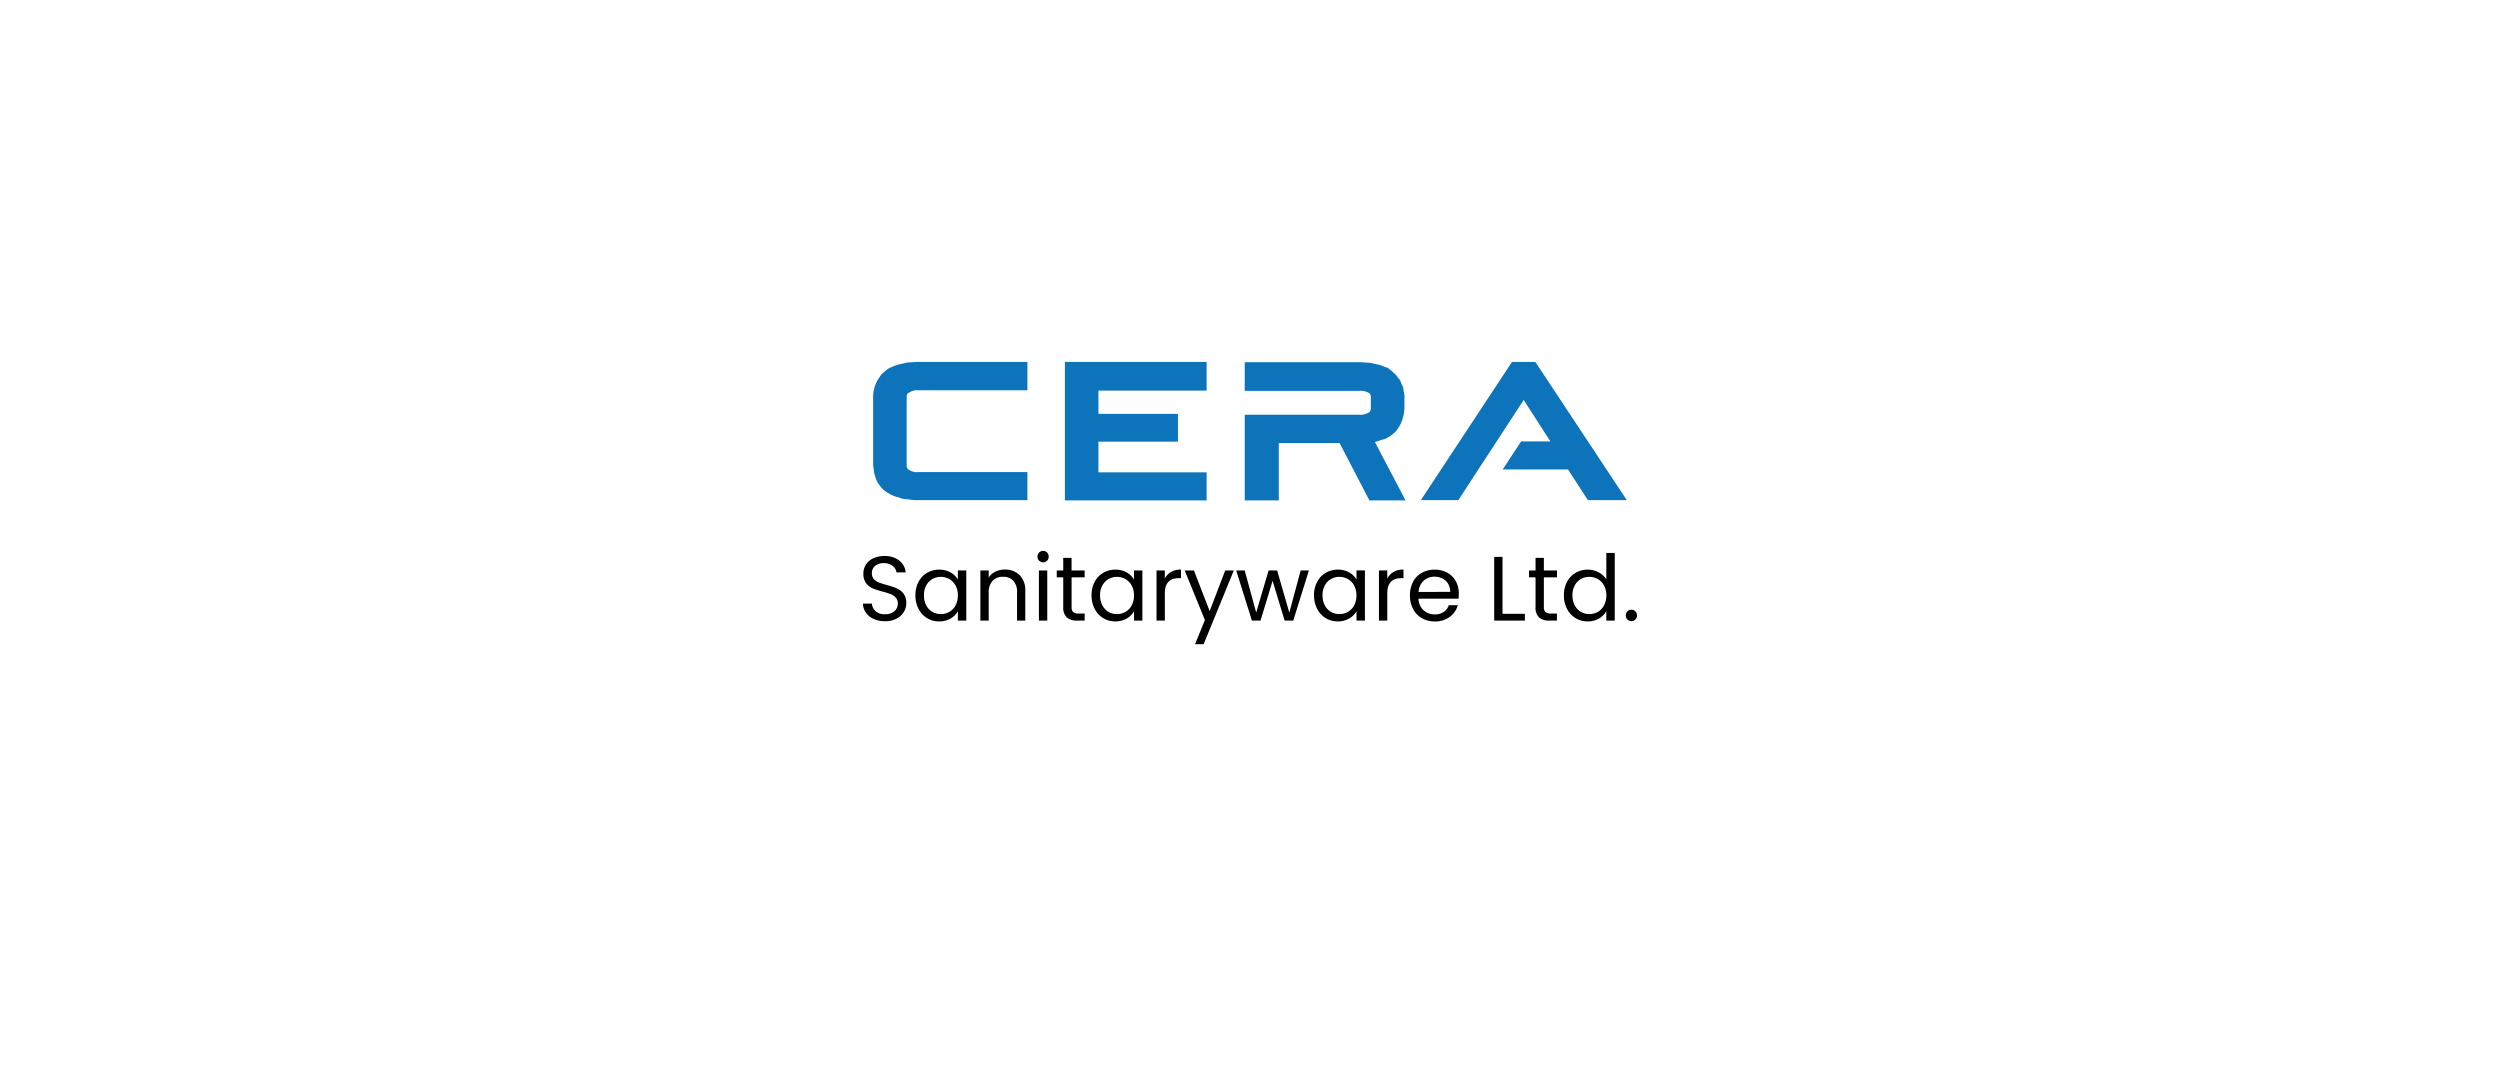 <svg xmlns="http://www.w3.org/2000/svg" xmlns:xlink="http://www.w3.org/1999/xlink" width="246" height="105" viewBox="0 0 246 105">
  <defs>
    <filter id="Rectangle_16761" x="0" y="0" width="246" height="105" filterUnits="userSpaceOnUse">
      <feOffset dy="3" input="SourceAlpha"/>
      <feGaussianBlur stdDeviation="5" result="blur"/>
      <feFlood flood-opacity="0.129"/>
      <feComposite operator="in" in2="blur"/>
      <feComposite in="SourceGraphic"/>
    </filter>
  </defs>
  <g id="Group_74926" data-name="Group 74926" transform="translate(25 -1220.5)">
    <g transform="matrix(1, 0, 0, 1, -25, 1220.5)" filter="url(#Rectangle_16761)">
      <rect id="Rectangle_16761-2" data-name="Rectangle 16761" width="216" height="75" rx="9" transform="translate(15 12)" fill="#fff"/>
    </g>
    <g id="Group_77307" data-name="Group 77307" transform="translate(-0.929 -7.073)">
      <g id="Page_1" data-name="Page 1" transform="translate(61.65 1262.284)">
        <path id="Path_29" data-name="Path 29" d="M46.094,8.888H40.112v5.638H36.762V6.1H48.024a1.541,1.541,0,0,0,.948-.224c.143-.052.2-.248.2-.529v-.92c0-.224-.057-.419-.2-.477a1.606,1.606,0,0,0-.948-.2H36.762V.929H48.024c.419,0,.753.057,1.091.057.334.086.586.138.867.2.334.086.529.224.81.281a4.24,4.24,0,0,1,.586.472,2.32,2.32,0,0,1,.477.534,1.237,1.237,0,0,1,.334.61,1.187,1.187,0,0,1,.2.672,1.881,1.881,0,0,1,.086.724v.867a3.872,3.872,0,0,1-.224,1.282,3.345,3.345,0,0,1-.591,1.063,3.387,3.387,0,0,1-1.144.81c-.281.057-.615.2-.948.281l3.017,5.748H49.03ZM19.065.9H33.011V3.726H22.363V6.014h7.826V8.75H22.363v3.017H33.011v2.764H19.065ZM68.571,11.486h-6.43l1.816-2.764h2.879L64.21,4.646,57.781,14.5H54.092L63.062.9h2.293l9,13.6H70.526ZM4.642,14.5a3.893,3.893,0,0,1-1.006-.081,2.154,2.154,0,0,1-.948-.2,2.562,2.562,0,0,1-.729-.253,4.592,4.592,0,0,1-.672-.419,2.619,2.619,0,0,1-.472-.529,1.862,1.862,0,0,1-.338-.615,5.293,5.293,0,0,1-.2-.672c0-.248-.081-.529-.081-.724V4.446a3.3,3.3,0,0,1,.276-1.42,2.153,2.153,0,0,1,.338-.591,1.442,1.442,0,0,1,.472-.529,1.9,1.9,0,0,1,.672-.472,6.563,6.563,0,0,1,.729-.281c.276-.057.615-.138.948-.2C3.889.957,4.308.9,4.642.9H15.376V3.693H4.642a1.4,1.4,0,0,0-.9.224c-.2.057-.248.253-.248.448v6.644a.522.522,0,0,0,.248.529,1.4,1.4,0,0,0,.9.2H15.376V14.5Z" fill="#0d73ba"/>
      </g>
      <path id="Path_284380" data-name="Path 284380" d="M2.682.063a2.683,2.683,0,0,1-1.112-.22A1.852,1.852,0,0,1,.8-.77a1.568,1.568,0,0,1-.288-.9h.873a1.15,1.15,0,0,0,.364.743,1.308,1.308,0,0,0,.932.3A1.361,1.361,0,0,0,3.6-.923a.949.949,0,0,0,.337-.752.853.853,0,0,0-.2-.585A1.265,1.265,0,0,0,3.249-2.6a7.734,7.734,0,0,0-.8-.252,7.054,7.054,0,0,1-.995-.324,1.6,1.6,0,0,1-.639-.509,1.494,1.494,0,0,1-.265-.931A1.614,1.614,0,0,1,.81-5.526a1.7,1.7,0,0,1,.733-.612,2.583,2.583,0,0,1,1.085-.216,2.272,2.272,0,0,1,1.444.441,1.629,1.629,0,0,1,.635,1.17h-.9a.971.971,0,0,0-.378-.635,1.343,1.343,0,0,0-.882-.275,1.278,1.278,0,0,0-.837.266.907.907,0,0,0-.324.743.8.8,0,0,0,.194.558,1.247,1.247,0,0,0,.477.329q.283.113.8.257a7.481,7.481,0,0,1,1,.337A1.666,1.666,0,0,1,4.5-2.65a1.492,1.492,0,0,1,.27.94,1.652,1.652,0,0,1-.243.864,1.786,1.786,0,0,1-.72.657A2.376,2.376,0,0,1,2.682.063ZM5.67-2.484a2.77,2.77,0,0,1,.306-1.328A2.22,2.22,0,0,1,6.818-4.7,2.308,2.308,0,0,1,8.01-5.013a2.189,2.189,0,0,1,1.125.279,1.859,1.859,0,0,1,.711.7v-.9h.828V0H9.846V-.918A1.93,1.93,0,0,1,9.122-.2,2.167,2.167,0,0,1,8,.081,2.236,2.236,0,0,1,6.813-.243a2.272,2.272,0,0,1-.837-.909A2.831,2.831,0,0,1,5.67-2.484Zm4.176.009a2.005,2.005,0,0,0-.225-.972,1.589,1.589,0,0,0-.608-.635,1.655,1.655,0,0,0-.842-.22,1.657,1.657,0,0,0-.837.216,1.567,1.567,0,0,0-.6.63,2.005,2.005,0,0,0-.225.972,2.051,2.051,0,0,0,.225.985,1.592,1.592,0,0,0,.6.639,1.631,1.631,0,0,0,.837.22,1.655,1.655,0,0,0,.842-.22A1.582,1.582,0,0,0,9.621-1.5,2.032,2.032,0,0,0,9.846-2.475Zm4.617-2.547a2,2,0,0,1,1.458.545,2.1,2.1,0,0,1,.558,1.57V0h-.81V-2.79A1.586,1.586,0,0,0,15.3-3.919a1.318,1.318,0,0,0-1.008-.391,1.35,1.35,0,0,0-1.031.4,1.655,1.655,0,0,0-.382,1.179V0H12.06V-4.932h.819v.7a1.626,1.626,0,0,1,.661-.585A2.052,2.052,0,0,1,14.463-5.022Zm3.78-.711a.539.539,0,0,1-.4-.162.539.539,0,0,1-.162-.4.539.539,0,0,1,.162-.4.539.539,0,0,1,.4-.162.514.514,0,0,1,.383.162.547.547,0,0,1,.157.4.547.547,0,0,1-.157.4A.514.514,0,0,1,18.243-5.733Zm.4.8V0H17.82V-4.932Zm2.394.675V-1.35a.692.692,0,0,0,.153.508.754.754,0,0,0,.531.149h.6V0h-.738a1.469,1.469,0,0,1-1.026-.315,1.352,1.352,0,0,1-.342-1.035V-4.257h-.639v-.675h.639V-6.174h.819v1.242H22.32v.675ZM23-2.484a2.77,2.77,0,0,1,.306-1.328,2.22,2.22,0,0,1,.841-.886,2.308,2.308,0,0,1,1.192-.315,2.188,2.188,0,0,1,1.125.279,1.859,1.859,0,0,1,.711.7v-.9h.828V0H27.18V-.918a1.93,1.93,0,0,1-.724.715,2.167,2.167,0,0,1-1.121.284,2.236,2.236,0,0,1-1.188-.324,2.272,2.272,0,0,1-.837-.909A2.831,2.831,0,0,1,23-2.484Zm4.176.009a2.005,2.005,0,0,0-.225-.972,1.589,1.589,0,0,0-.608-.635,1.655,1.655,0,0,0-.841-.22,1.657,1.657,0,0,0-.837.216,1.567,1.567,0,0,0-.6.63,2.005,2.005,0,0,0-.225.972,2.051,2.051,0,0,0,.225.985,1.592,1.592,0,0,0,.6.639,1.631,1.631,0,0,0,.837.22,1.655,1.655,0,0,0,.841-.22,1.582,1.582,0,0,0,.608-.639A2.032,2.032,0,0,0,27.18-2.475Zm3.033-1.656a1.571,1.571,0,0,1,.617-.657,1.905,1.905,0,0,1,.976-.234v.846H31.59q-1.377,0-1.377,1.494V0h-.819V-4.932h.819ZM37-4.932l-2.97,7.254h-.846l.972-2.376L32.166-4.932h.909l1.548,4,1.53-4Zm7.389,0L42.849,0H42L40.815-3.915,39.627,0h-.846L37.233-4.932h.837L39.2-.792l1.224-4.14h.837l1.2,4.149,1.116-4.149Zm.5,2.448A2.77,2.77,0,0,1,45.2-3.812,2.22,2.22,0,0,1,46.04-4.7a2.308,2.308,0,0,1,1.193-.315,2.189,2.189,0,0,1,1.125.279,1.859,1.859,0,0,1,.711.7v-.9H49.9V0h-.828V-.918a1.93,1.93,0,0,1-.724.715,2.167,2.167,0,0,1-1.121.284,2.236,2.236,0,0,1-1.188-.324,2.272,2.272,0,0,1-.837-.909A2.831,2.831,0,0,1,44.892-2.484Zm4.176.009a2.005,2.005,0,0,0-.225-.972,1.589,1.589,0,0,0-.608-.635,1.655,1.655,0,0,0-.841-.22,1.657,1.657,0,0,0-.837.216,1.567,1.567,0,0,0-.6.63,2.005,2.005,0,0,0-.225.972,2.051,2.051,0,0,0,.225.985,1.592,1.592,0,0,0,.6.639,1.631,1.631,0,0,0,.837.22,1.655,1.655,0,0,0,.841-.22,1.582,1.582,0,0,0,.608-.639A2.032,2.032,0,0,0,49.068-2.475ZM52.1-4.131a1.571,1.571,0,0,1,.616-.657,1.905,1.905,0,0,1,.977-.234v.846h-.216q-1.377,0-1.377,1.494V0h-.819V-4.932H52.1Zm7.038,1.476a4.82,4.82,0,0,1-.027.5H55.17a1.6,1.6,0,0,0,.5,1.138,1.589,1.589,0,0,0,1.1.409,1.515,1.515,0,0,0,.887-.247,1.31,1.31,0,0,0,.5-.662h.882a2.12,2.12,0,0,1-.792,1.157,2.39,2.39,0,0,1-1.476.445,2.493,2.493,0,0,1-1.256-.315,2.23,2.23,0,0,1-.868-.9,2.777,2.777,0,0,1-.315-1.346,2.817,2.817,0,0,1,.306-1.341A2.148,2.148,0,0,1,55.5-4.7a2.558,2.558,0,0,1,1.273-.311,2.475,2.475,0,0,1,1.242.306,2.119,2.119,0,0,1,.833.841A2.483,2.483,0,0,1,59.139-2.655Zm-.846-.171a1.511,1.511,0,0,0-.207-.805,1.346,1.346,0,0,0-.562-.513,1.754,1.754,0,0,0-.787-.175,1.518,1.518,0,0,0-1.058.4,1.614,1.614,0,0,0-.5,1.1Zm5.148,2.16h2.2V0H62.622V-6.273h.819Zm4.068-3.591V-1.35a.692.692,0,0,0,.153.508.754.754,0,0,0,.531.149h.6V0h-.738a1.469,1.469,0,0,1-1.026-.315A1.352,1.352,0,0,1,66.69-1.35V-4.257h-.639v-.675h.639V-6.174h.819v1.242H68.8v.675ZM69.48-2.484a2.77,2.77,0,0,1,.306-1.328,2.22,2.22,0,0,1,.841-.886,2.325,2.325,0,0,1,1.2-.315,2.231,2.231,0,0,1,1.071.266,1.916,1.916,0,0,1,.756.7V-6.66h.828V0h-.828V-.927a1.917,1.917,0,0,1-.72.724A2.143,2.143,0,0,1,71.82.081a2.259,2.259,0,0,1-1.192-.324,2.262,2.262,0,0,1-.841-.909A2.831,2.831,0,0,1,69.48-2.484Zm4.176.009a2.005,2.005,0,0,0-.225-.972,1.589,1.589,0,0,0-.607-.635,1.655,1.655,0,0,0-.841-.22,1.657,1.657,0,0,0-.837.216,1.567,1.567,0,0,0-.6.63,2.005,2.005,0,0,0-.225.972,2.051,2.051,0,0,0,.225.985,1.592,1.592,0,0,0,.6.639,1.631,1.631,0,0,0,.837.22,1.655,1.655,0,0,0,.841-.22,1.582,1.582,0,0,0,.607-.639A2.032,2.032,0,0,0,73.656-2.475ZM76.131.054a.539.539,0,0,1-.4-.162.539.539,0,0,1-.162-.4.539.539,0,0,1,.162-.4.539.539,0,0,1,.4-.162.514.514,0,0,1,.382.162.547.547,0,0,1,.158.4.547.547,0,0,1-.158.4A.514.514,0,0,1,76.131.054Z" transform="translate(60.337 1288.639)"/>
    </g>
  </g>
</svg>
